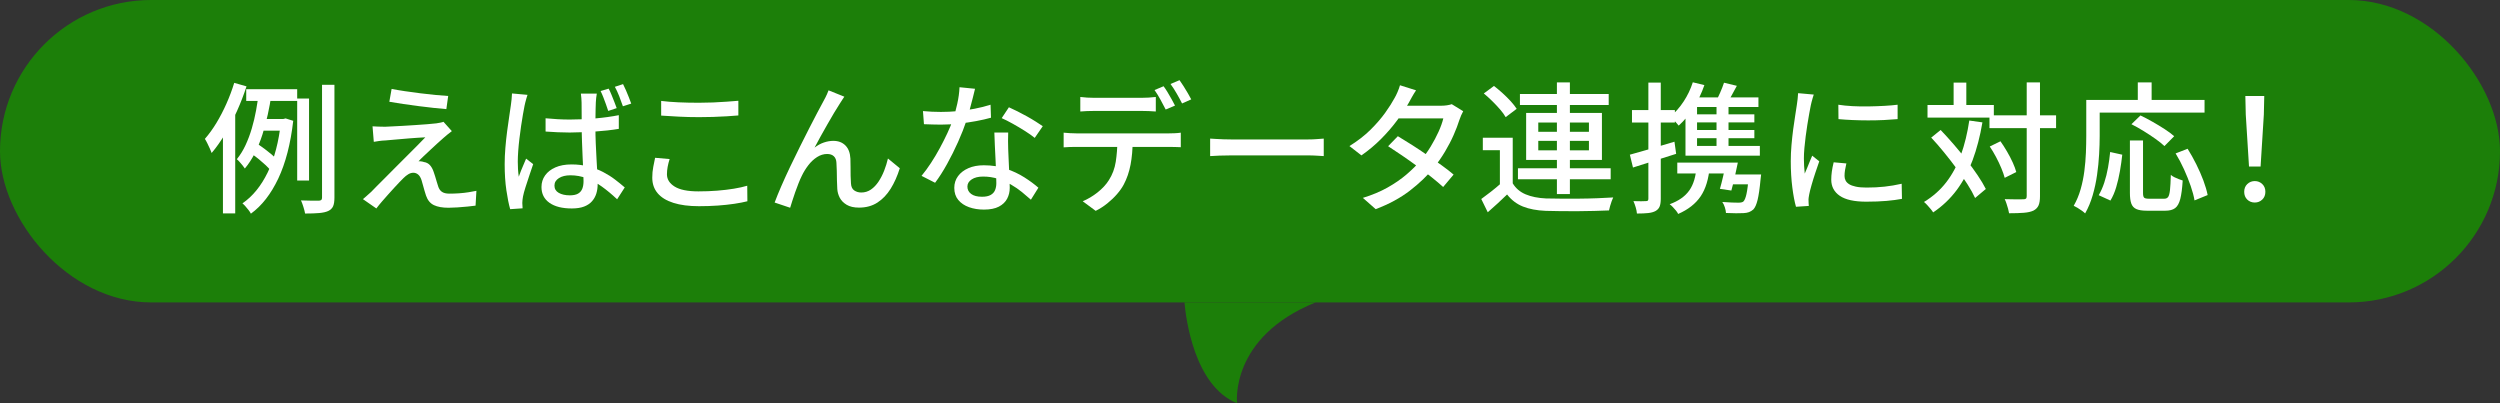 <?xml version="1.0" encoding="UTF-8"?><svg id="_レイヤー_2" xmlns="http://www.w3.org/2000/svg" width="248" height="40" viewBox="0 0 248 40"><rect x="0" y="0" width="248" height="40" fill="#333333" stroke="none"/><defs><style>.cls-1{fill:#fff;}.cls-2{fill:#1c7f09;}</style></defs><g id="main"><rect class="cls-2" x="0" y="0" width="248" height="30" rx="15" ry="15"/><path class="cls-2" d="M130.5,30h-13c.134,1.536.957,8.287,5.216,10,0,0-.769-6.536,7.784-10Z"/><path class="cls-1" d="M23.237,8.219l1.218.35c-.262.803-.572,1.607-.931,2.415-.359.807-.754,1.57-1.184,2.289-.43.719-.877,1.354-1.344,1.904-.037-.112-.096-.254-.175-.427-.08-.172-.164-.35-.252-.532-.089-.182-.171-.329-.245-.441.401-.458.781-.982,1.141-1.575s.69-1.229.994-1.911c.303-.681.562-1.372.777-2.072ZM22.117,11.845l1.189-1.204.028.028v10.5h-1.218v-9.324ZM25.659,9.255l1.26.182c-.094.625-.212,1.27-.357,1.932-.145.663-.319,1.316-.524,1.96s-.453,1.255-.742,1.834c-.289.579-.625,1.097-1.008,1.554-.056-.093-.133-.198-.231-.315-.098-.117-.195-.231-.294-.343-.098-.112-.188-.201-.272-.266.336-.41.625-.877.868-1.4.242-.522.45-1.078.623-1.666.172-.588.312-1.178.42-1.771.106-.592.193-1.16.259-1.701ZM27.871,11.803h.238l.224-.056.756.238c-.262,2.277-.756,4.186-1.483,5.726-.729,1.54-1.634,2.702-2.717,3.486-.056-.112-.135-.233-.237-.364-.104-.131-.208-.257-.315-.378s-.203-.215-.287-.28c1.018-.7,1.855-1.729,2.513-3.087.658-1.358,1.095-3.031,1.31-5.019v-.266ZM24.426,8.849h5.055v1.162h-5.055v-1.162ZM24.987,15.275l.573-.994c.225.149.458.315.7.497.243.182.47.362.68.539s.375.341.496.49l-.573,1.134c-.122-.168-.287-.35-.497-.546-.21-.196-.435-.392-.672-.588-.238-.196-.475-.373-.707-.532ZM25.827,11.803h2.548v1.162h-2.912l.364-1.162ZM29.481,9.773h1.176v8.134h-1.176v-8.134ZM31.945,8.415h1.231v11.186c0,.374-.044.66-.133.861-.089.2-.25.357-.483.469-.224.103-.522.17-.896.203s-.84.049-1.4.049c-.027-.168-.081-.38-.161-.637-.079-.257-.16-.479-.244-.665.4.019.768.028,1.099.028h.679c.112-.009.191-.035.238-.077s.07-.119.07-.231v-11.186Z"/><path class="cls-1" d="M44.825,13.007c-.149.112-.299.229-.448.35-.149.122-.275.229-.378.322-.149.131-.341.301-.574.511-.233.21-.476.434-.728.672-.252.238-.485.457-.7.658-.215.201-.373.362-.476.483.065-.009.151-.007.259.007.107.014.198.035.273.063.242.037.44.14.595.308s.277.392.371.672c.046.122.096.269.146.441.052.173.103.345.154.518.051.173.101.329.146.469.075.243.198.425.371.546.173.121.418.182.735.182.336,0,.667-.011.994-.035.326-.023.635-.058.924-.105s.546-.093.771-.14l-.084,1.47c-.196.028-.458.059-.784.091-.327.033-.663.061-1.009.084-.345.023-.639.035-.882.035-.606,0-1.092-.086-1.456-.259-.363-.173-.625-.487-.783-.945-.047-.14-.099-.306-.154-.497s-.11-.383-.161-.574c-.052-.191-.096-.348-.133-.469-.084-.252-.196-.436-.336-.553-.141-.116-.299-.175-.477-.175-.168,0-.333.049-.497.147-.163.098-.324.227-.482.385-.103.103-.233.236-.393.399-.158.163-.333.35-.524.56-.191.21-.39.43-.595.658-.206.229-.411.462-.616.7-.206.238-.393.469-.561.693l-1.33-.924c.103-.093.227-.201.371-.322.145-.121.297-.256.455-.406.103-.112.275-.29.519-.532.242-.243.526-.527.854-.854s.674-.677,1.043-1.05c.369-.374.737-.742,1.106-1.106.368-.364.711-.707,1.028-1.029.317-.322.589-.6.812-.833-.205.01-.448.023-.729.042-.279.019-.571.04-.875.063-.303.023-.602.049-.896.077s-.564.051-.812.07c-.247.019-.459.038-.637.056-.233.009-.445.028-.637.056-.191.028-.366.056-.525.084l-.126-1.54c.159.009.348.019.567.028.219.009.45.014.692.014.149-.009.383-.021.7-.035s.68-.033,1.085-.056c.406-.023.816-.049,1.232-.077.415-.028.805-.056,1.169-.084.364-.028.658-.056.882-.084.121-.019.254-.042.399-.07.145-.028.249-.056.314-.084l.826.924ZM38.847,8.821c.382.075.823.149,1.322.224.5.075,1.013.145,1.54.21s1.031.121,1.513.168c.48.047.894.079,1.238.098l-.182,1.302c-.364-.028-.782-.068-1.253-.119-.472-.051-.964-.109-1.478-.175-.513-.065-1.021-.135-1.525-.21s-.971-.149-1.4-.224l.225-1.274Z"/><path class="cls-1" d="M52.329,9.409c-.028.084-.062.194-.104.329s-.08.273-.112.413c-.033.14-.059.252-.077.336-.047.233-.101.522-.161.868-.061.346-.121.726-.182,1.141-.061.416-.117.838-.168,1.267-.052.429-.091.84-.119,1.232s-.042.737-.042,1.036c0,.243.007.488.021.735.015.248.04.502.077.763.065-.196.141-.396.225-.602.084-.205.17-.411.259-.616.089-.205.17-.396.245-.574l.7.546c-.122.355-.25.735-.386,1.141-.135.406-.261.791-.378,1.155-.116.364-.198.667-.245.91-.019.093-.035.203-.049.329s-.021.231-.021.315c.009.065.014.147.014.245,0,.098.005.194.014.287l-1.231.084c-.141-.495-.267-1.122-.378-1.883-.112-.761-.168-1.617-.168-2.569,0-.513.022-1.055.069-1.624s.105-1.123.176-1.659c.069-.537.14-1.031.21-1.484.069-.453.123-.819.16-1.099.028-.177.052-.369.07-.574.019-.205.032-.401.042-.588l1.54.14ZM59.203,9.283c-.028.14-.049.285-.062.434-.015.149-.026.294-.035.434-.01.168-.017.38-.021.637-.005.257-.009.537-.014.84-.005.304-.007.604-.007.903,0,.588.012,1.153.035,1.694.022.541.049,1.055.076,1.54.028.485.054.94.077,1.365s.035.81.035,1.155c0,.327-.044.632-.133.917s-.231.539-.427.763c-.196.224-.458.399-.784.525-.327.126-.733.189-1.218.189-.952,0-1.692-.187-2.22-.56s-.791-.896-.791-1.568c0-.429.119-.812.357-1.148s.578-.602,1.021-.798c.443-.196.978-.294,1.604-.294.616,0,1.186.07,1.708.21.522.14.998.322,1.428.546.43.224.821.471,1.176.742.354.271.677.532.967.784l-.757,1.176c-.513-.485-1.017-.905-1.512-1.26s-.999-.63-1.512-.826c-.514-.196-1.05-.294-1.61-.294-.467,0-.847.093-1.141.28-.294.187-.441.434-.441.742,0,.317.143.558.427.721.285.163.651.245,1.1.245.345,0,.616-.056.812-.168.196-.112.336-.273.42-.483s.126-.464.126-.763c0-.243-.009-.572-.027-.987-.019-.415-.04-.873-.063-1.372-.023-.499-.044-1.012-.062-1.54-.02-.527-.028-1.033-.028-1.519,0-.504-.002-.968-.007-1.393s-.007-.749-.007-.973c0-.112-.007-.257-.021-.434-.014-.177-.03-.331-.049-.462h1.582ZM54.121,11.733c.401.037.798.067,1.19.091.392.023.793.035,1.204.035.858,0,1.708-.038,2.548-.112s1.614-.182,2.323-.322v1.358c-.737.122-1.525.21-2.365.266-.84.056-1.676.089-2.506.098-.402,0-.799-.009-1.19-.028-.392-.019-.793-.042-1.204-.07v-1.316ZM60.378,8.793c.094.168.187.369.28.602.093.233.187.467.28.7.093.233.172.443.237.63l-.84.28c-.065-.206-.14-.425-.224-.658s-.171-.464-.259-.693c-.089-.229-.18-.437-.273-.623l.798-.238ZM61.807,8.345c.093.177.188.38.286.609.099.229.194.46.287.693.094.233.173.443.238.63l-.826.266c-.103-.308-.224-.639-.364-.994-.14-.355-.284-.667-.434-.938l.812-.266Z"/><path class="cls-1" d="M66.427,15.779c-.084.261-.149.518-.196.77s-.07.499-.07.742c0,.495.255.901.764,1.218.508.317,1.295.476,2.358.476.645,0,1.263-.023,1.855-.07.593-.046,1.146-.112,1.659-.196.513-.084.956-.182,1.329-.294l.015,1.54c-.364.093-.796.177-1.295.252-.5.075-1.046.133-1.639.175s-1.216.063-1.868.063c-.999,0-1.844-.11-2.534-.329-.691-.219-1.214-.539-1.568-.959-.354-.42-.532-.933-.532-1.54,0-.382.033-.739.099-1.071.064-.331.126-.632.182-.903l1.442.126ZM65.587,10.011c.513.065,1.089.112,1.729.14.64.028,1.313.042,2.023.042.457,0,.919-.009,1.386-.028.467-.019.917-.044,1.351-.077.435-.033.824-.063,1.169-.091v1.456c-.317.028-.697.056-1.141.084s-.903.049-1.379.063c-.477.014-.934.021-1.372.021-.719,0-1.386-.016-2.002-.049s-1.204-.068-1.764-.105v-1.456Z"/><path class="cls-1" d="M83.758,9.591c-.065.093-.135.198-.21.315-.074.117-.153.24-.237.371-.159.243-.346.543-.561.903s-.438.745-.672,1.155c-.233.411-.462.817-.686,1.218-.225.401-.42.765-.588,1.092.298-.233.608-.403.931-.511s.632-.161.931-.161c.495,0,.894.152,1.197.455.303.303.469.74.497,1.309.009.243.014.516.014.819s.002.6.007.889c.005.289.017.541.035.756.019.327.128.558.329.693.201.136.432.203.693.203.354,0,.674-.098.959-.294.284-.196.536-.459.756-.791.219-.331.406-.695.56-1.092.154-.396.278-.795.371-1.197l1.176.966c-.242.775-.546,1.454-.909,2.037-.364.584-.803,1.041-1.316,1.372s-1.12.497-1.82.497c-.504,0-.912-.093-1.225-.28-.312-.187-.541-.42-.687-.7-.145-.28-.226-.569-.244-.868-.02-.271-.031-.562-.035-.875-.005-.312-.01-.621-.015-.924-.004-.303-.016-.567-.034-.791-.01-.28-.094-.497-.252-.651-.159-.154-.383-.231-.673-.231-.345,0-.679.103-1.001.308-.321.206-.611.476-.867.812-.257.336-.475.691-.651,1.064-.103.206-.21.451-.322.735-.111.285-.222.579-.329.882s-.203.59-.287.861-.153.495-.21.672l-1.54-.518c.178-.476.397-1.015.658-1.617.262-.602.551-1.236.868-1.904s.64-1.328.966-1.981c.327-.653.64-1.274.938-1.862s.564-1.101.798-1.54c.233-.438.41-.77.532-.994.093-.168.19-.353.294-.553.103-.201.2-.427.294-.679l1.567.63Z"/><path class="cls-1" d="M96.723,8.807c-.057.233-.129.527-.217.882-.089.355-.188.728-.294,1.12-.107.392-.218.77-.329,1.134-.225.672-.504,1.384-.841,2.135-.336.751-.699,1.482-1.092,2.191-.392.709-.788,1.33-1.189,1.862l-1.345-.686c.317-.383.631-.81.938-1.281.308-.471.6-.961.875-1.47s.525-1.003.749-1.484c.224-.48.406-.921.546-1.323.158-.467.304-.994.434-1.582.131-.588.206-1.139.225-1.652l1.54.154ZM91.557,11.019c.28.028.576.049.889.063.312.014.609.021.889.021.542,0,1.095-.025,1.659-.077s1.125-.131,1.681-.238c.555-.107,1.085-.24,1.589-.399l.042,1.288c-.43.121-.92.233-1.471.336-.551.103-1.124.187-1.722.252-.598.065-1.189.098-1.778.098-.261,0-.536-.005-.825-.014-.29-.009-.574-.019-.854-.028l-.098-1.302ZM100.013,13.147c-.01.29-.015.565-.015.826s.005.532.015.812c.009.215.021.492.035.833.014.341.03.703.049,1.085.019.383.035.747.049,1.092.014.346.021.625.021.84,0,.392-.086.751-.259,1.078-.173.326-.445.588-.818.784-.374.196-.868.294-1.484.294-.541,0-1.034-.079-1.477-.238-.444-.159-.799-.397-1.064-.714-.266-.317-.399-.719-.399-1.204,0-.438.124-.826.371-1.162s.591-.6,1.029-.791c.438-.191.947-.287,1.526-.287.802,0,1.54.115,2.212.343s1.276.513,1.812.854c.537.341,1.001.684,1.394,1.029l-.742,1.19c-.271-.243-.569-.497-.896-.763-.326-.266-.688-.513-1.085-.742-.396-.229-.826-.417-1.288-.567s-.954-.224-1.477-.224c-.467,0-.843.093-1.127.28-.285.187-.427.425-.427.714,0,.299.123.541.371.728.247.187.608.28,1.085.28.354,0,.637-.058.847-.175s.357-.278.441-.483c.084-.206.126-.434.126-.686,0-.243-.008-.569-.021-.98s-.033-.854-.056-1.33c-.023-.476-.047-.954-.07-1.435-.023-.48-.04-.908-.049-1.281h1.372ZM102.645,13.679c-.262-.215-.588-.446-.98-.693-.392-.248-.793-.485-1.203-.714-.411-.229-.775-.413-1.093-.553l.714-1.078c.252.112.537.248.854.406s.635.327.952.504.611.353.882.525c.271.173.494.32.672.441l-.798,1.162Z"/><path class="cls-1" d="M105.515,13.161c.195.019.403.035.623.049.219.014.436.021.65.021h9.17c.149,0,.339-.004.567-.014s.432-.028.609-.056v1.442c-.168-.009-.362-.016-.581-.021-.22-.004-.418-.007-.596-.007h-9.17c-.205,0-.42.002-.644.007-.224.005-.435.017-.63.035v-1.456ZM107.166,9.619c.215.028.439.049.673.063.232.014.462.021.686.021h4.732c.214,0,.445-.007.692-.021s.483-.035.707-.063v1.442c-.224-.019-.457-.032-.7-.042-.242-.009-.476-.014-.699-.014h-4.719c-.233,0-.471.004-.714.014-.242.01-.462.023-.658.042v-1.442ZM112.361,13.903c0,.896-.07,1.708-.21,2.436s-.364,1.381-.672,1.96c-.168.317-.392.637-.672.959-.28.322-.6.627-.959.917-.359.289-.744.537-1.155.742l-1.288-.952c.514-.215,1.006-.509,1.478-.882.471-.373.842-.774,1.112-1.204.354-.551.583-1.16.687-1.827.103-.667.158-1.379.168-2.135l1.512-.014ZM115.427,8.555c.121.159.252.355.392.588.14.233.275.467.406.7s.242.443.336.63l-.924.392c-.141-.28-.313-.606-.519-.98-.205-.373-.401-.691-.588-.952l.896-.378ZM117.009,7.953c.13.177.268.383.413.616.145.233.284.464.42.693.135.229.245.427.329.595l-.91.406c-.149-.299-.329-.63-.539-.994-.21-.364-.413-.676-.609-.938l.896-.378Z"/><path class="cls-1" d="M120.047,13.749c.158.01.352.021.581.035.229.014.476.026.742.035.266.009.52.014.763.014h7.616c.336,0,.639-.011.91-.035.271-.023.489-.04.657-.049v1.736c-.158-.009-.383-.023-.672-.042s-.588-.028-.896-.028h-7.616c-.383,0-.766.007-1.148.021-.383.014-.695.031-.938.049v-1.736Z"/><path class="cls-1" d="M140.473,8.961c-.14.206-.277.43-.413.672s-.24.434-.314.574c-.299.523-.68,1.097-1.142,1.722-.462.625-.991,1.239-1.589,1.841s-1.251,1.15-1.96,1.645l-1.19-.924c.812-.504,1.51-1.045,2.094-1.624.583-.579,1.07-1.143,1.463-1.694.392-.551.7-1.036.924-1.456.084-.14.18-.334.287-.581.107-.247.188-.474.245-.679l1.596.504ZM145.149,11.033c-.065.112-.133.25-.203.413-.069.163-.128.315-.175.455-.14.448-.329.942-.566,1.484-.238.541-.523,1.09-.854,1.645s-.702,1.09-1.113,1.603c-.644.793-1.435,1.552-2.373,2.275-.938.723-2.069,1.337-3.395,1.841l-1.274-1.12c.915-.28,1.729-.621,2.443-1.022.714-.401,1.347-.837,1.897-1.309.55-.471,1.03-.95,1.441-1.435.346-.411.665-.859.959-1.344.294-.485.551-.971.771-1.456.219-.485.375-.924.469-1.316h-4.998l.532-1.26h4.256c.196,0,.387-.014.574-.042.187-.028.345-.065.476-.112l1.134.7ZM138.667,13.511c.438.261.91.553,1.414.875.504.322,1.008.658,1.512,1.008s.982.688,1.435,1.015c.453.327.843.63,1.169.91l-1.035,1.232c-.317-.289-.698-.611-1.142-.966-.443-.354-.919-.718-1.428-1.092-.509-.373-1.013-.73-1.512-1.071-.5-.341-.959-.646-1.379-.917l.966-.994Z"/><path class="cls-1" d="M150.063,18.187c.299.495.726.859,1.281,1.092.555.233,1.225.369,2.009.406.401.009.889.017,1.463.021.574.005,1.176.005,1.806,0,.63-.004,1.244-.019,1.842-.042.597-.023,1.119-.049,1.567-.077-.047.093-.098.217-.154.371-.056.154-.107.313-.153.476-.047.163-.084.31-.112.441-.411.019-.889.035-1.435.049-.546.014-1.113.023-1.701.028-.588.004-1.155.002-1.701-.007-.546-.01-1.024-.019-1.435-.028-.888-.037-1.641-.18-2.262-.427-.62-.248-1.146-.646-1.575-1.197-.298.29-.604.579-.917.868-.312.289-.646.588-1.001.896l-.644-1.316c.299-.215.62-.457.966-.728.346-.271.677-.546.994-.826h1.162ZM150.063,13.665v5.054h-1.274v-3.822h-1.693v-1.232h2.968ZM147.193,9.269l1.008-.742c.28.215.567.455.861.721s.562.532.805.798c.243.266.438.516.588.749l-1.092.826c-.131-.233-.314-.487-.553-.763s-.5-.553-.784-.833c-.285-.28-.562-.532-.833-.756ZM150.581,16.689h9.198v1.092h-9.198v-1.092ZM150.777,9.325h8.806v1.092h-8.806v-1.092ZM151.393,11.201h7.518v4.662h-7.518v-4.662ZM152.597,12.153v.924h5.025v-.924h-5.025ZM152.597,13.973v.938h5.025v-.938h-5.025ZM154.445,8.177h1.288v11.074h-1.288v-11.074Z"/><path class="cls-1" d="M161.683,15.345c.561-.149,1.234-.341,2.023-.574.788-.233,1.589-.471,2.4-.714l.168,1.204c-.737.233-1.481.469-2.232.707-.752.238-1.436.455-2.051.651l-.309-1.274ZM161.893,10.921h4.256v1.232h-4.256v-1.232ZM163.517,8.191h1.232v11.522c0,.326-.038.583-.112.77-.075.187-.21.336-.406.448-.187.103-.427.17-.721.203s-.67.049-1.127.049c-.01-.168-.049-.371-.119-.609-.07-.238-.146-.446-.23-.623.279.009.536.014.77.014s.392-.005.476-.014c.084,0,.146-.016.183-.049s.056-.096.056-.189v-11.522ZM168.291,16.507h1.315c-.103,1.241-.403,2.23-.902,2.968-.5.737-1.244,1.321-2.233,1.75-.037-.093-.107-.203-.21-.329s-.21-.247-.322-.364c-.111-.117-.215-.208-.308-.273.877-.317,1.526-.772,1.946-1.365.42-.592.657-1.388.714-2.387ZM167.927,8.163l1.148.28c-.271.793-.631,1.542-1.078,2.247-.448.705-.938,1.295-1.471,1.771-.056-.074-.135-.168-.237-.28-.104-.112-.208-.226-.315-.343s-.203-.208-.287-.273c.495-.401.938-.9,1.33-1.498.393-.597.695-1.232.91-1.904ZM166.387,16.129h5.166v1.078h-5.166v-1.078ZM167.2,10.725l1.147-1.008v5.236h-1.147v-4.228ZM167.2,14.477h7.378v.966h-7.378v-.966ZM168.151,9.661h6.286v.952h-7.14l.854-.952ZM167.773,11.341h6.259v.798h-6.259v-.798ZM167.773,12.895h6.259v.812h-6.259v-.812ZM171.021,8.205l1.274.308c-.187.364-.378.716-.574,1.057s-.378.637-.546.889l-1.022-.294c.159-.271.32-.592.483-.966.163-.373.292-.705.385-.994ZM170.279,10.095h1.19v4.774h-1.19v-4.774ZM171.217,16.129h1.176c-.093.467-.198.954-.314,1.463-.117.509-.227.945-.329,1.309l-1.134-.168c.103-.355.21-.772.321-1.253.112-.48.205-.931.28-1.351ZM173.485,17.305h1.219c-.02.243-.038.406-.057.49-.084.906-.182,1.584-.294,2.037-.111.453-.252.768-.42.945-.14.121-.284.21-.434.266-.149.056-.332.089-.546.098-.178.009-.423.014-.735.014s-.646-.009-1.001-.028c-.01-.168-.047-.354-.112-.56-.065-.206-.149-.383-.252-.532.336.028.656.046.959.056.304.009.516.014.638.014.232,0,.396-.037.489-.112.121-.112.225-.357.309-.735s.163-.978.237-1.799v-.154ZM171.539,17.305h2.407v.98h-2.688l.28-.98Z"/><path class="cls-1" d="M179.925,9.381c-.028.084-.062.194-.104.329-.042.136-.08.271-.112.406-.033.135-.059.245-.077.329-.047.233-.101.516-.161.847-.061.332-.121.691-.182,1.078-.061.388-.117.779-.168,1.176-.052.396-.094.782-.126,1.155-.033.374-.049.714-.049,1.022,0,.243.007.488.021.735.014.248.035.502.063.763.084-.187.168-.385.252-.595s.168-.417.252-.623c.084-.205.163-.392.237-.56l.7.56c-.121.346-.252.728-.392,1.148-.141.42-.264.819-.371,1.197s-.185.684-.231.917c-.019.093-.037.203-.056.329s-.023.231-.014.315c0,.065.002.147.007.245.005.098.012.189.021.273l-1.273.084c-.141-.485-.262-1.125-.364-1.918s-.154-1.661-.154-2.604c0-.522.023-1.052.07-1.589s.103-1.057.168-1.561c.065-.504.133-.966.203-1.386s.124-.77.161-1.05c.028-.177.054-.369.077-.574.022-.205.039-.401.049-.588l1.554.14ZM183.16,16.213c-.057.243-.101.462-.133.658-.033.196-.05.392-.05.588,0,.159.035.308.105.448s.187.261.35.364c.163.103.388.185.672.245.285.061.638.091,1.058.091.635,0,1.229-.03,1.785-.091.555-.061,1.122-.156,1.7-.287l.028,1.498c-.438.084-.949.152-1.533.203-.583.051-1.253.077-2.009.077-1.186,0-2.061-.194-2.625-.581s-.847-.922-.847-1.603c0-.252.019-.516.056-.791s.099-.585.183-.931l1.26.112ZM182.362,10.389c.41.065.875.112,1.393.14.518.028,1.052.037,1.604.028.55-.009,1.077-.028,1.581-.056.505-.028.938-.065,1.303-.112v1.428c-.401.037-.854.067-1.358.091s-1.024.035-1.561.035c-.537,0-1.062-.012-1.575-.035-.514-.023-.971-.054-1.372-.091l-.014-1.428Z"/><path class="cls-1" d="M195.353,11.957l1.303.182c-.233,1.381-.559,2.632-.974,3.752s-.942,2.109-1.582,2.968c-.639.858-1.416,1.596-2.331,2.212-.056-.094-.138-.206-.245-.336-.107-.131-.222-.262-.343-.392-.121-.131-.229-.233-.322-.308.878-.532,1.615-1.185,2.213-1.96.597-.774,1.08-1.675,1.448-2.702.369-1.026.646-2.165.833-3.416ZM191.209,10.417h6.58v1.246h-6.58v-1.246ZM191.574,13.651l.938-.756c.43.448.863.927,1.302,1.435.439.509.861,1.024,1.268,1.547.406.523.774,1.029,1.105,1.519.331.49.6.94.806,1.351l-1.064.896c-.187-.411-.44-.868-.763-1.372-.322-.504-.682-1.024-1.078-1.561-.396-.537-.81-1.068-1.239-1.596s-.854-1.015-1.273-1.463ZM193.799,8.191h1.26v2.968h-1.26v-2.968ZM197.355,11.439h6.608v1.274h-6.608v-1.274ZM197.383,14.533l1.064-.518c.224.317.442.661.657,1.029.215.369.401.728.561,1.078.158.35.275.665.35.945l-1.147.574c-.075-.28-.188-.6-.336-.959-.149-.359-.325-.728-.525-1.106-.201-.378-.408-.726-.623-1.043ZM201.051,8.177h1.316v11.284c0,.402-.049.709-.147.924-.098.214-.264.382-.497.504-.233.112-.548.184-.944.217-.397.033-.89.049-1.478.049-.019-.131-.052-.278-.098-.441-.047-.164-.099-.332-.154-.504s-.117-.324-.182-.455c.42.009.805.016,1.154.021.351.004.581.002.693-.007.121,0,.208-.021.259-.063.052-.042.077-.128.077-.259v-11.27Z"/><path class="cls-1" d="M206.959,9.913h1.33v3.584c0,.551-.02,1.158-.057,1.82s-.104,1.339-.203,2.03c-.098.691-.242,1.365-.434,2.023-.191.658-.441,1.258-.749,1.799-.075-.075-.182-.163-.322-.266-.14-.103-.284-.199-.434-.287-.149-.089-.275-.156-.378-.203.289-.504.518-1.05.686-1.638.168-.588.292-1.192.371-1.813s.131-1.228.154-1.82c.023-.592.035-1.141.035-1.645v-3.584ZM207.589,9.913h11.102v1.26h-11.102v-1.26ZM209.326,15.079l1.203.266c-.056.523-.133,1.064-.23,1.624s-.222,1.092-.371,1.596c-.149.504-.341.948-.574,1.33l-1.162-.532c.215-.364.399-.782.554-1.253.153-.471.277-.968.37-1.491.094-.522.164-1.036.211-1.54ZM211.286,13.931h1.302v5.208c0,.243.037.399.111.469.075.07.229.105.463.105h1.54c.168,0,.294-.059.378-.175s.145-.343.182-.679c.037-.336.065-.84.084-1.512.093.084.21.161.35.231.141.07.285.133.435.189s.28.103.392.14c-.047.775-.126,1.381-.237,1.82-.112.438-.283.744-.512.917s-.553.259-.973.259h-1.834c-.448,0-.794-.054-1.036-.161-.243-.107-.411-.29-.504-.546-.094-.257-.14-.609-.14-1.057v-5.208ZM211.439,12.321l.896-.868c.373.177.77.385,1.189.623s.821.481,1.204.728c.383.248.7.483.952.707l-.966.98c-.225-.215-.521-.453-.889-.714-.369-.261-.762-.521-1.177-.777-.415-.256-.818-.483-1.211-.679ZM212.069,8.177h1.372v2.464h-1.372v-2.464ZM215.821,15.219l1.19-.462c.299.476.586.989.861,1.54.274.551.511,1.09.707,1.617.195.527.336,1.006.42,1.435l-1.303.532c-.065-.411-.191-.887-.378-1.428-.187-.541-.408-1.094-.665-1.659-.257-.564-.534-1.089-.833-1.575Z"/><path class="cls-1" d="M223.675,20.091c-.299,0-.548-.098-.749-.294-.2-.196-.301-.453-.301-.77s.103-.574.308-.77c.206-.196.453-.294.742-.294s.537.098.742.294c.205.196.308.453.308.77s-.103.574-.308.77c-.205.196-.453.294-.742.294ZM223.101,16.521l-.321-5.152-.042-1.848h1.876l-.042,1.848-.322,5.152h-1.148Z"/></g></svg>